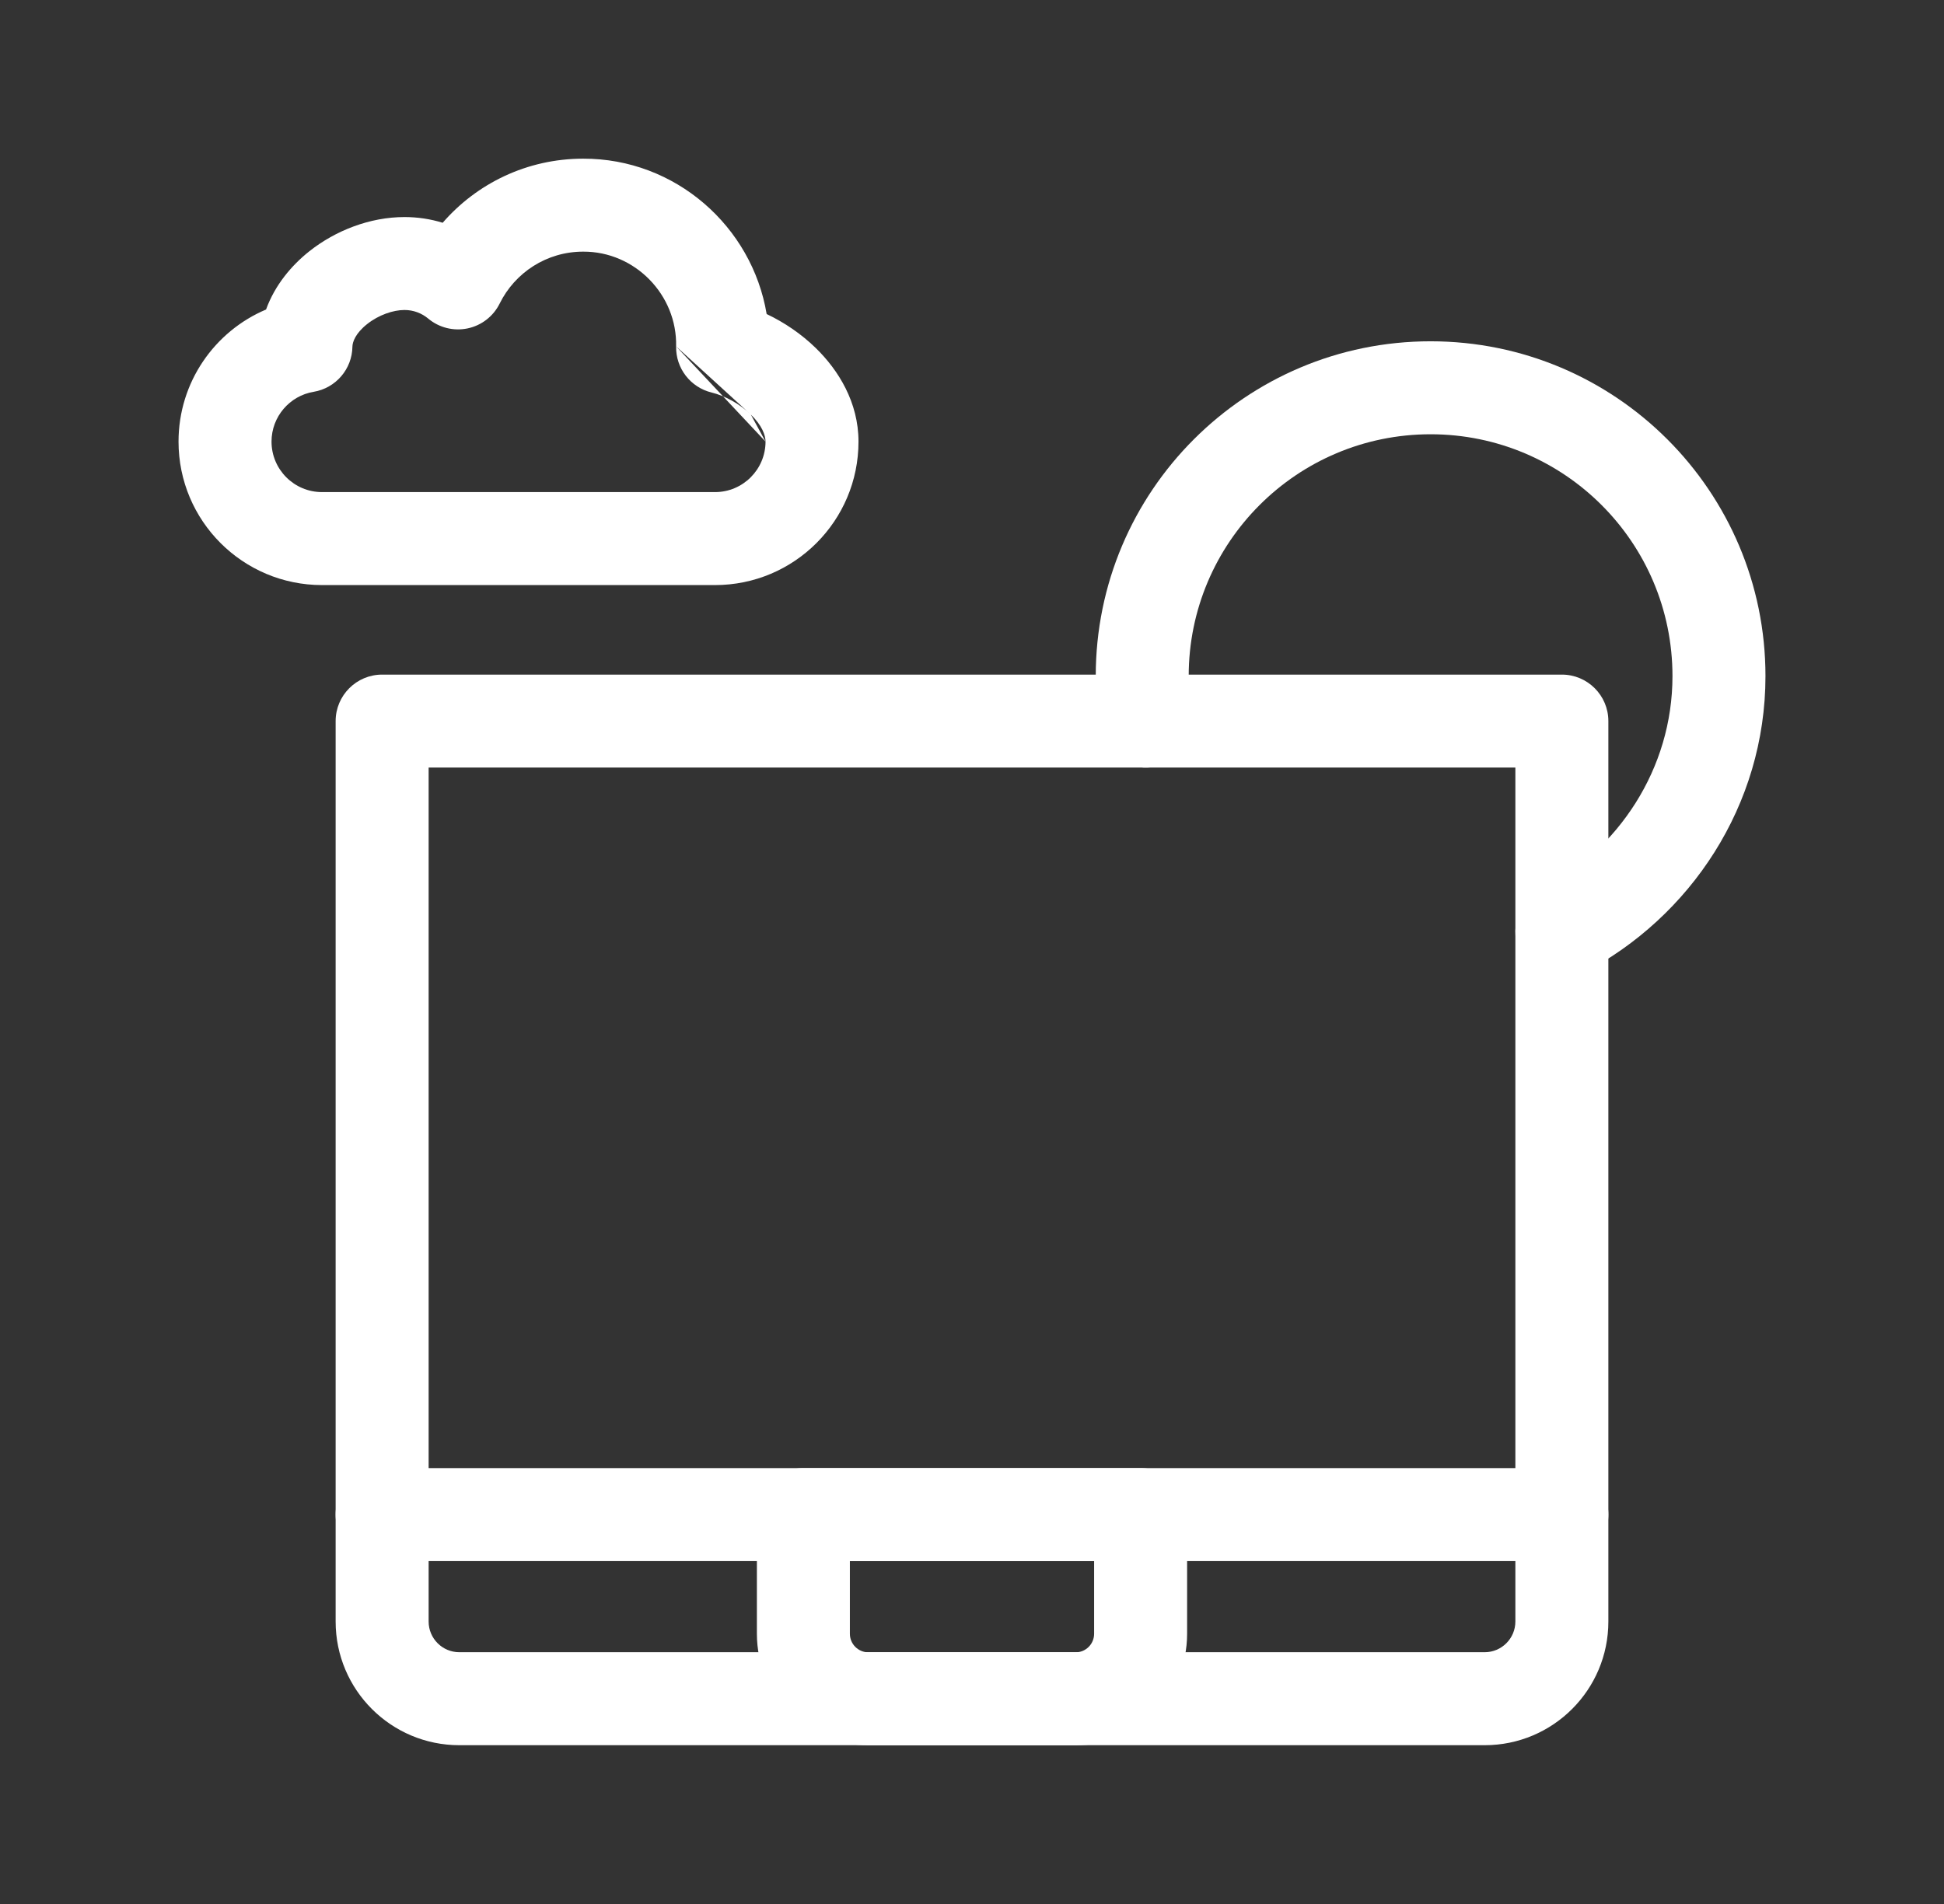 <svg width="49" height="48" viewBox="0 0 49 48" fill="none" xmlns="http://www.w3.org/2000/svg">
<rect x="0" y="0" width="49" height="48" fill="#333333" stroke="none"/>
<path fill-rule="evenodd" clip-rule="evenodd" d="M8.46 18.179C8.46 17.532 8.985 17.007 9.632 17.007H39.368C40.015 17.007 40.54 17.532 40.54 18.179C40.54 18.186 40.54 18.192 40.54 18.199V40.879C40.54 42.601 39.144 43.997 37.422 43.997H11.578C9.856 43.997 8.46 42.601 8.46 40.879V18.179ZM38.196 19.351H10.804V40.879C10.804 41.306 11.15 41.653 11.578 41.653H37.422C37.849 41.653 38.196 41.306 38.196 40.879V19.351Z" fill="white"/>
<path fill-rule="evenodd" clip-rule="evenodd" d="M8.46 38.183C8.46 37.535 8.985 37.011 9.632 37.011H39.368C40.015 37.011 40.54 37.535 40.54 38.183C40.54 38.83 40.015 39.355 39.368 39.355H9.632C8.985 39.355 8.46 38.83 8.46 38.183Z" fill="white"/>
<path fill-rule="evenodd" clip-rule="evenodd" d="M19.078 38.183C19.078 37.535 19.603 37.011 20.25 37.011H28.75C29.397 37.011 29.922 37.535 29.922 38.183V41.188C29.922 42.741 28.663 44 27.11 44H21.89C20.337 44 19.078 42.741 19.078 41.188V38.183ZM21.422 39.355V41.188C21.422 41.447 21.632 41.656 21.89 41.656H27.11C27.368 41.656 27.578 41.447 27.578 41.188C27.578 41.188 27.578 41.188 27.578 41.188V39.355H21.422Z" fill="white"/>
<path fill-rule="evenodd" clip-rule="evenodd" d="M36.059 10.948C32.692 10.948 29.962 13.677 29.962 17.045C29.962 17.369 29.988 17.688 30.036 17.997C30.136 18.637 29.699 19.236 29.06 19.337C28.421 19.437 27.821 19 27.721 18.36C27.654 17.931 27.619 17.491 27.619 17.045C27.619 12.383 31.398 8.604 36.059 8.604C40.721 8.604 44.5 12.383 44.5 17.045C44.5 20.313 42.597 23.128 39.91 24.529C39.336 24.828 38.628 24.605 38.329 24.032C38.03 23.458 38.252 22.75 38.826 22.451C40.795 21.424 42.156 19.378 42.156 17.045C42.156 13.677 39.427 10.948 36.059 10.948Z" fill="white"/>
<path fill-rule="evenodd" clip-rule="evenodd" d="M19.324 7.917C19.773 8.13 20.2 8.421 20.559 8.771C21.135 9.331 21.639 10.144 21.639 11.133V11.133C21.639 13.131 20.02 14.75 18.022 14.75H8.117C6.119 14.75 4.5 13.131 4.5 11.133C4.5 9.636 5.409 8.352 6.706 7.803C6.928 7.189 7.348 6.69 7.799 6.333C8.458 5.811 9.326 5.472 10.195 5.472C10.53 5.472 10.853 5.522 11.158 5.616C12.016 4.627 13.282 4.001 14.697 4C17.027 3.993 18.956 5.71 19.324 7.917ZM17.042 8.732C17.071 7.433 16.005 6.339 14.702 6.344L14.698 6.344C13.778 6.344 12.979 6.874 12.595 7.652C12.436 7.974 12.138 8.205 11.787 8.279C11.435 8.353 11.069 8.262 10.794 8.032C10.63 7.896 10.424 7.815 10.195 7.815C9.91 7.815 9.544 7.94 9.254 8.17C8.961 8.402 8.885 8.621 8.883 8.738C8.876 9.305 8.463 9.785 7.904 9.878C7.303 9.978 6.844 10.503 6.844 11.133C6.844 11.836 7.414 12.406 8.117 12.406H18.022C18.725 12.406 19.295 11.836 19.296 11.133M18.925 10.451C18.644 10.178 18.267 9.976 17.938 9.896C17.403 9.766 17.03 9.282 17.042 8.732M18.925 10.451C19.209 10.727 19.295 10.972 19.296 11.133Z" fill="white"/>
</svg>
